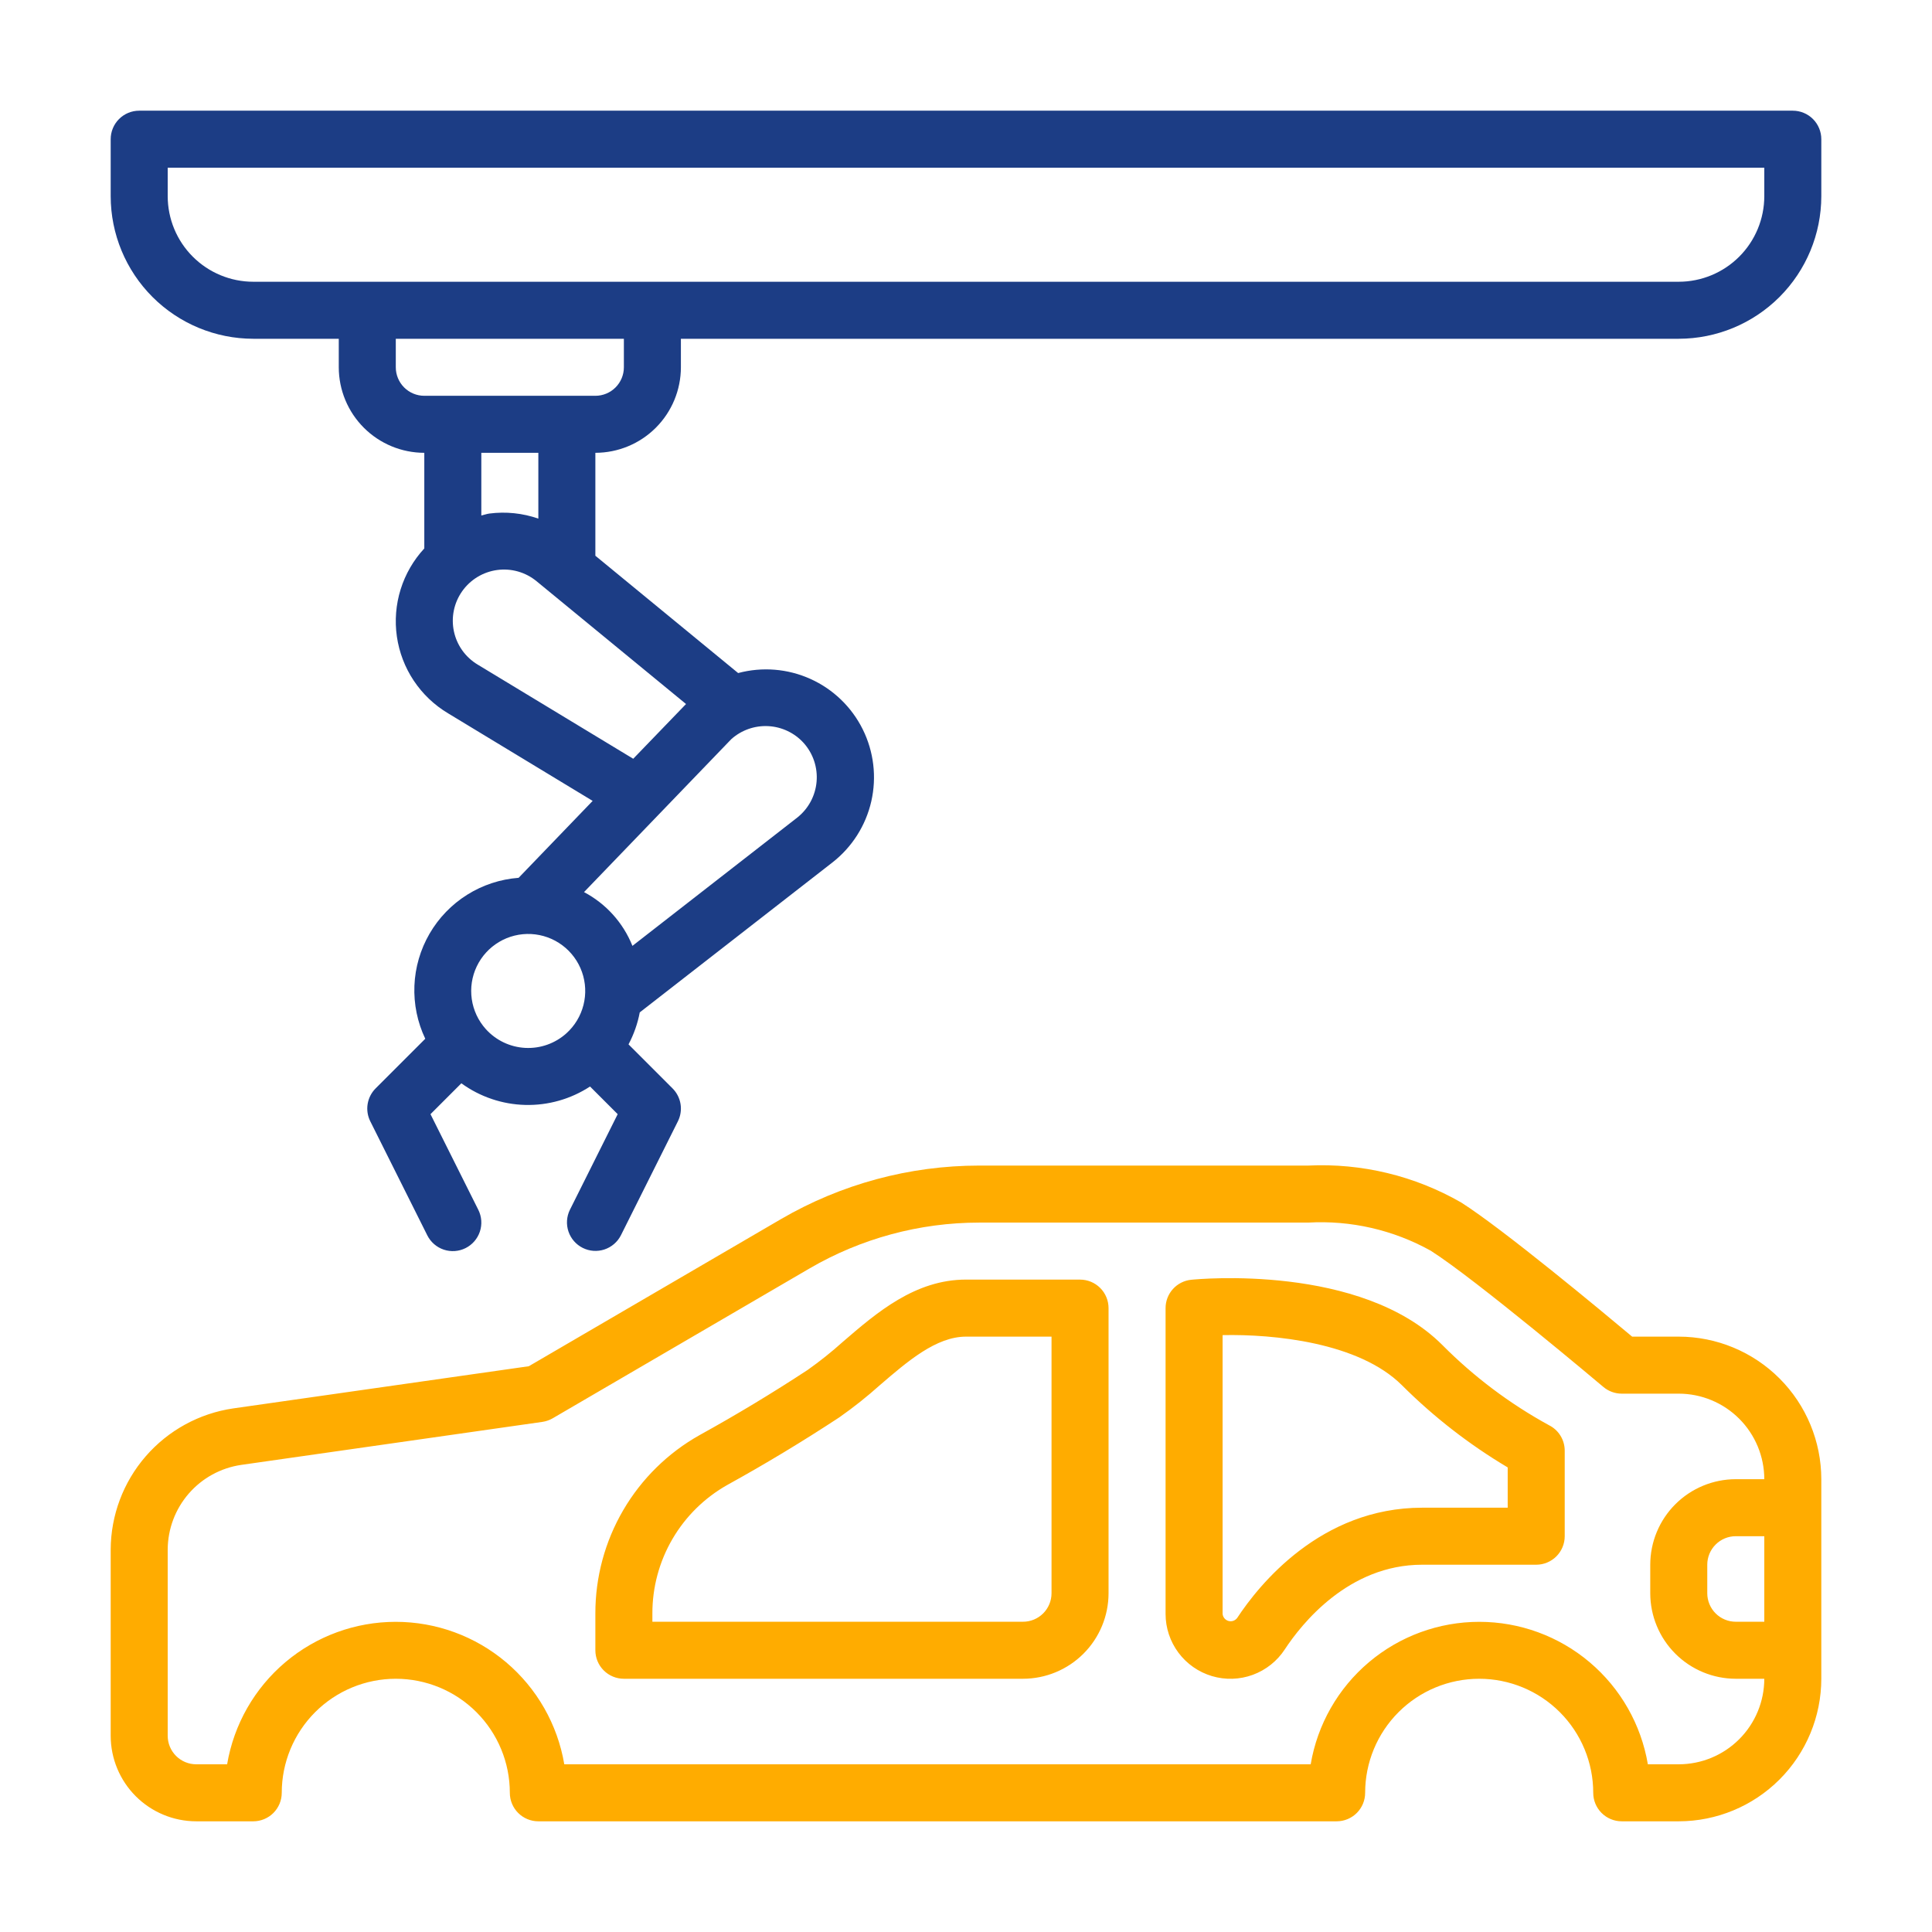 <?xml version="1.0" encoding="UTF-8"?> <svg xmlns="http://www.w3.org/2000/svg" width="384" height="384" viewBox="0 0 384 384" fill="none"><path d="M356.333 22H27.667C26.164 22 24.722 22.597 23.66 23.66C22.597 24.722 22 26.164 22 27.667V39C22.009 46.512 24.997 53.713 30.309 59.025C35.62 64.336 42.822 67.324 50.333 67.333H67.333V73C67.338 77.507 69.13 81.829 72.317 85.016C75.505 88.203 79.826 89.996 84.333 90V109.006C82.179 111.334 80.572 114.114 79.628 117.143C78.685 120.171 78.43 123.372 78.882 126.512C79.334 129.652 80.481 132.651 82.24 135.291C83.999 137.931 86.325 140.144 89.048 141.771L117.795 159.184L103.079 174.473C99.448 174.747 95.938 175.902 92.854 177.837C89.769 179.772 87.202 182.43 85.375 185.58C83.549 188.73 82.516 192.277 82.368 195.915C82.221 199.554 82.961 203.173 84.526 206.461L74.66 216.327C73.819 217.167 73.264 218.251 73.072 219.425C72.881 220.598 73.064 221.802 73.595 222.866L84.928 245.533C85.261 246.199 85.722 246.793 86.284 247.281C86.846 247.769 87.499 248.142 88.205 248.377C88.911 248.613 89.657 248.707 90.399 248.655C91.142 248.602 91.867 248.404 92.533 248.072C93.199 247.739 93.793 247.278 94.281 246.716C94.769 246.154 95.142 245.501 95.377 244.795C95.613 244.089 95.707 243.343 95.655 242.601C95.603 241.858 95.404 241.133 95.072 240.467L85.563 221.45L91.7 215.313C95.395 218 99.82 219.5 104.387 219.614C108.955 219.729 113.449 218.452 117.274 215.953L122.77 221.45L113.267 240.467C112.609 241.81 112.509 243.358 112.987 244.775C113.466 246.191 114.485 247.361 115.823 248.029C117.16 248.698 118.708 248.811 120.128 248.343C121.548 247.875 122.726 246.865 123.405 245.533L134.738 222.866C135.269 221.802 135.452 220.598 135.261 219.425C135.07 218.251 134.514 217.167 133.673 216.327L124.924 207.578C125.983 205.583 126.736 203.439 127.156 201.22L165.429 171.436C169.338 168.396 172.075 164.099 173.176 159.272C174.277 154.444 173.675 149.385 171.472 144.951C169.268 140.517 165.599 136.982 161.086 134.945C156.573 132.908 151.495 132.495 146.712 133.775L118.333 110.457V90C122.841 89.996 127.162 88.203 130.349 85.016C133.536 81.829 135.329 77.507 135.333 73V67.333H333.667C341.178 67.324 348.38 64.336 353.691 59.025C359.003 53.713 361.991 46.512 362 39V27.667C362 26.164 361.403 24.722 360.34 23.66C359.278 22.597 357.836 22 356.333 22ZM94.93 132.086C93.732 131.368 92.695 130.41 91.883 129.273C91.072 128.135 90.504 126.843 90.216 125.476C89.927 124.109 89.923 122.697 90.205 121.329C90.487 119.96 91.048 118.665 91.853 117.523C92.659 116.378 93.692 115.412 94.888 114.684C96.084 113.957 97.417 113.484 98.804 113.295C100.191 113.106 101.602 113.206 102.949 113.587C104.296 113.968 105.549 114.623 106.632 115.511L136.353 139.929L125.859 150.809L94.93 132.086ZM96.562 204.546C95.062 202.88 94.091 200.807 93.769 198.589C93.448 196.371 93.791 194.107 94.756 192.084C95.721 190.061 97.265 188.37 99.191 187.224C101.117 186.078 103.34 185.529 105.578 185.646C107.817 185.763 109.97 186.541 111.766 187.882C113.562 189.223 114.92 191.067 115.668 193.18C116.417 195.292 116.522 197.579 115.97 199.752C115.419 201.924 114.236 203.885 112.57 205.385C110.335 207.394 107.394 208.434 104.393 208.277C101.391 208.12 98.575 206.778 96.562 204.546ZM159.745 147.681C160.674 148.721 161.379 149.94 161.819 151.262C162.259 152.585 162.423 153.984 162.302 155.372C162.181 156.761 161.777 158.11 161.115 159.337C160.453 160.563 159.547 161.641 158.453 162.505L125.7 187.999C123.861 183.409 120.451 179.621 116.078 177.312C126.125 166.874 144.655 147.619 145.341 146.922C147.354 145.116 150 144.183 152.7 144.325C155.4 144.467 157.933 145.674 159.745 147.681ZM107 103.079C103.879 101.993 100.548 101.648 97.27 102.07C96.721 102.144 96.205 102.342 95.667 102.461V90H107V103.079ZM124 73C124 74.503 123.403 75.944 122.34 77.007C121.278 78.07 119.836 78.667 118.333 78.667H84.333C82.83 78.667 81.389 78.07 80.326 77.007C79.264 75.944 78.667 74.503 78.667 73V67.333H124V73ZM350.667 39C350.662 43.507 348.87 47.829 345.682 51.016C342.495 54.203 338.174 55.995 333.667 56H50.333C45.826 55.995 41.505 54.203 38.318 51.016C35.13 47.829 33.338 43.507 33.333 39V33.333H350.667V39Z" fill="#1C3D85"></path><path d="M214.667 254.333L192 254.328C181.874 254.333 174.246 260.901 167.514 266.704C165.296 268.698 162.963 270.562 160.527 272.285C153.538 276.873 146.375 281.192 139.056 285.234C132.76 288.767 127.52 293.916 123.878 300.15C120.235 306.383 118.321 313.476 118.333 320.696V328C118.333 329.503 118.93 330.944 119.993 332.007C121.056 333.07 122.497 333.667 124 333.667H203.333C207.841 333.662 212.162 331.87 215.349 328.682C218.536 325.495 220.329 321.174 220.333 316.667V260C220.333 258.497 219.736 257.056 218.674 255.993C217.611 254.93 216.17 254.333 214.667 254.333ZM209 316.667C209 318.169 208.403 319.611 207.34 320.674C206.278 321.736 204.836 322.333 203.333 322.333H129.667V320.69C129.656 315.489 131.032 310.379 133.654 305.887C136.276 301.394 140.048 297.682 144.581 295.133C152.161 290.948 159.577 286.472 166.812 281.715C169.635 279.736 172.337 277.59 174.904 275.289C180.4 270.557 186.084 265.667 192 265.667H209V316.667ZM333.667 265.667H324.402C318.593 260.793 298.766 244.303 290.441 239.016C281.207 233.703 270.641 231.152 260 231.667H194.612C180.764 231.671 167.165 235.347 155.201 242.32L105.102 271.549L46.333 279.935C39.592 280.926 33.43 284.302 28.965 289.448C24.5 294.595 22.029 301.172 22 307.985V345C22.005 349.507 23.797 353.829 26.984 357.016C30.171 360.203 34.493 361.995 39 362H50.333C51.836 362 53.278 361.403 54.34 360.34C55.403 359.277 56 357.836 56 356.333C56 350.322 58.388 344.556 62.639 340.305C66.89 336.055 72.655 333.667 78.667 333.667C84.678 333.667 90.444 336.055 94.694 340.305C98.945 344.556 101.333 350.322 101.333 356.333C101.333 357.836 101.93 359.277 102.993 360.34C104.056 361.403 105.497 362 107 362H265.667C267.17 362 268.611 361.403 269.674 360.34C270.736 359.277 271.333 357.836 271.333 356.333C271.333 350.322 273.721 344.556 277.972 340.305C282.223 336.055 287.988 333.667 294 333.667C300.012 333.667 305.777 336.055 310.028 340.305C314.279 344.556 316.667 350.322 316.667 356.333C316.667 357.836 317.264 359.277 318.326 360.34C319.389 361.403 320.83 362 322.333 362H333.667C341.178 361.991 348.38 359.003 353.691 353.691C359.003 348.38 361.991 341.178 362 333.667V294C361.991 286.488 359.003 279.287 353.691 273.975C348.38 268.664 341.178 265.676 333.667 265.667ZM333.667 350.667H327.524C326.185 342.749 322.085 335.561 315.951 330.378C309.818 325.195 302.047 322.351 294.017 322.351C285.987 322.351 278.216 325.195 272.083 330.378C265.949 335.561 261.849 342.749 260.51 350.667H112.157C110.817 342.749 106.717 335.561 100.584 330.378C94.451 325.195 86.68 322.351 78.65 322.351C70.62 322.351 62.849 325.195 56.715 330.378C50.582 335.561 46.482 342.749 45.143 350.667H39C37.497 350.667 36.056 350.07 34.993 349.007C33.93 347.944 33.333 346.503 33.333 345V307.991C33.35 303.903 34.832 299.956 37.51 296.868C40.189 293.78 43.886 291.755 47.931 291.161L107.805 282.61C108.527 282.504 109.223 282.261 109.856 281.896L160.913 252.106C171.142 246.146 182.768 243.003 194.607 243H260C268.488 242.515 276.938 244.453 284.367 248.587C293.32 254.271 318.423 275.447 318.678 275.663C319.701 276.526 320.995 277 322.333 277H333.667C338.174 277.004 342.495 278.797 345.682 281.984C348.87 285.171 350.662 289.493 350.667 294H345C340.493 294.004 336.171 295.797 332.984 298.984C329.797 302.171 328.005 306.493 328 311V316.667C328.005 321.174 329.797 325.495 332.984 328.682C336.171 331.87 340.493 333.662 345 333.667H350.667C350.662 338.174 348.87 342.495 345.682 345.682C342.495 348.87 338.174 350.662 333.667 350.667ZM350.667 305.333V322.333H345C343.497 322.333 342.056 321.736 340.993 320.674C339.93 319.611 339.333 318.169 339.333 316.667V311C339.333 309.497 339.93 308.056 340.993 306.993C342.056 305.93 343.497 305.333 345 305.333H350.667ZM307.866 283.267C300.072 279.001 292.934 273.633 286.673 267.327C270.517 251.16 238.138 254.22 236.767 254.362C235.369 254.502 234.073 255.157 233.131 256.199C232.188 257.24 231.667 258.595 231.667 260V320.769C231.665 323.549 232.562 326.254 234.223 328.483C235.884 330.711 238.22 332.343 240.884 333.137C243.548 333.93 246.397 333.841 249.006 332.884C251.615 331.926 253.846 330.152 255.365 327.824C258.691 322.764 268.007 311 282.667 311H305.333C306.836 311 308.278 310.403 309.34 309.34C310.403 308.277 311 306.836 311 305.333V288.333C311 287.28 310.708 286.248 310.154 285.352C309.601 284.456 308.808 283.738 307.866 283.267ZM299.667 299.667H282.667C262.493 299.667 250.231 315.001 245.896 321.585C245.701 321.847 245.432 322.044 245.123 322.15C244.814 322.255 244.481 322.264 244.166 322.176C243.852 322.087 243.573 321.905 243.364 321.654C243.156 321.403 243.029 321.094 243 320.769V265.366C253.087 265.151 270.104 266.783 278.66 275.34C284.961 281.627 292.017 287.109 299.667 291.66V299.667Z" fill="#FFAC00"></path></svg> 